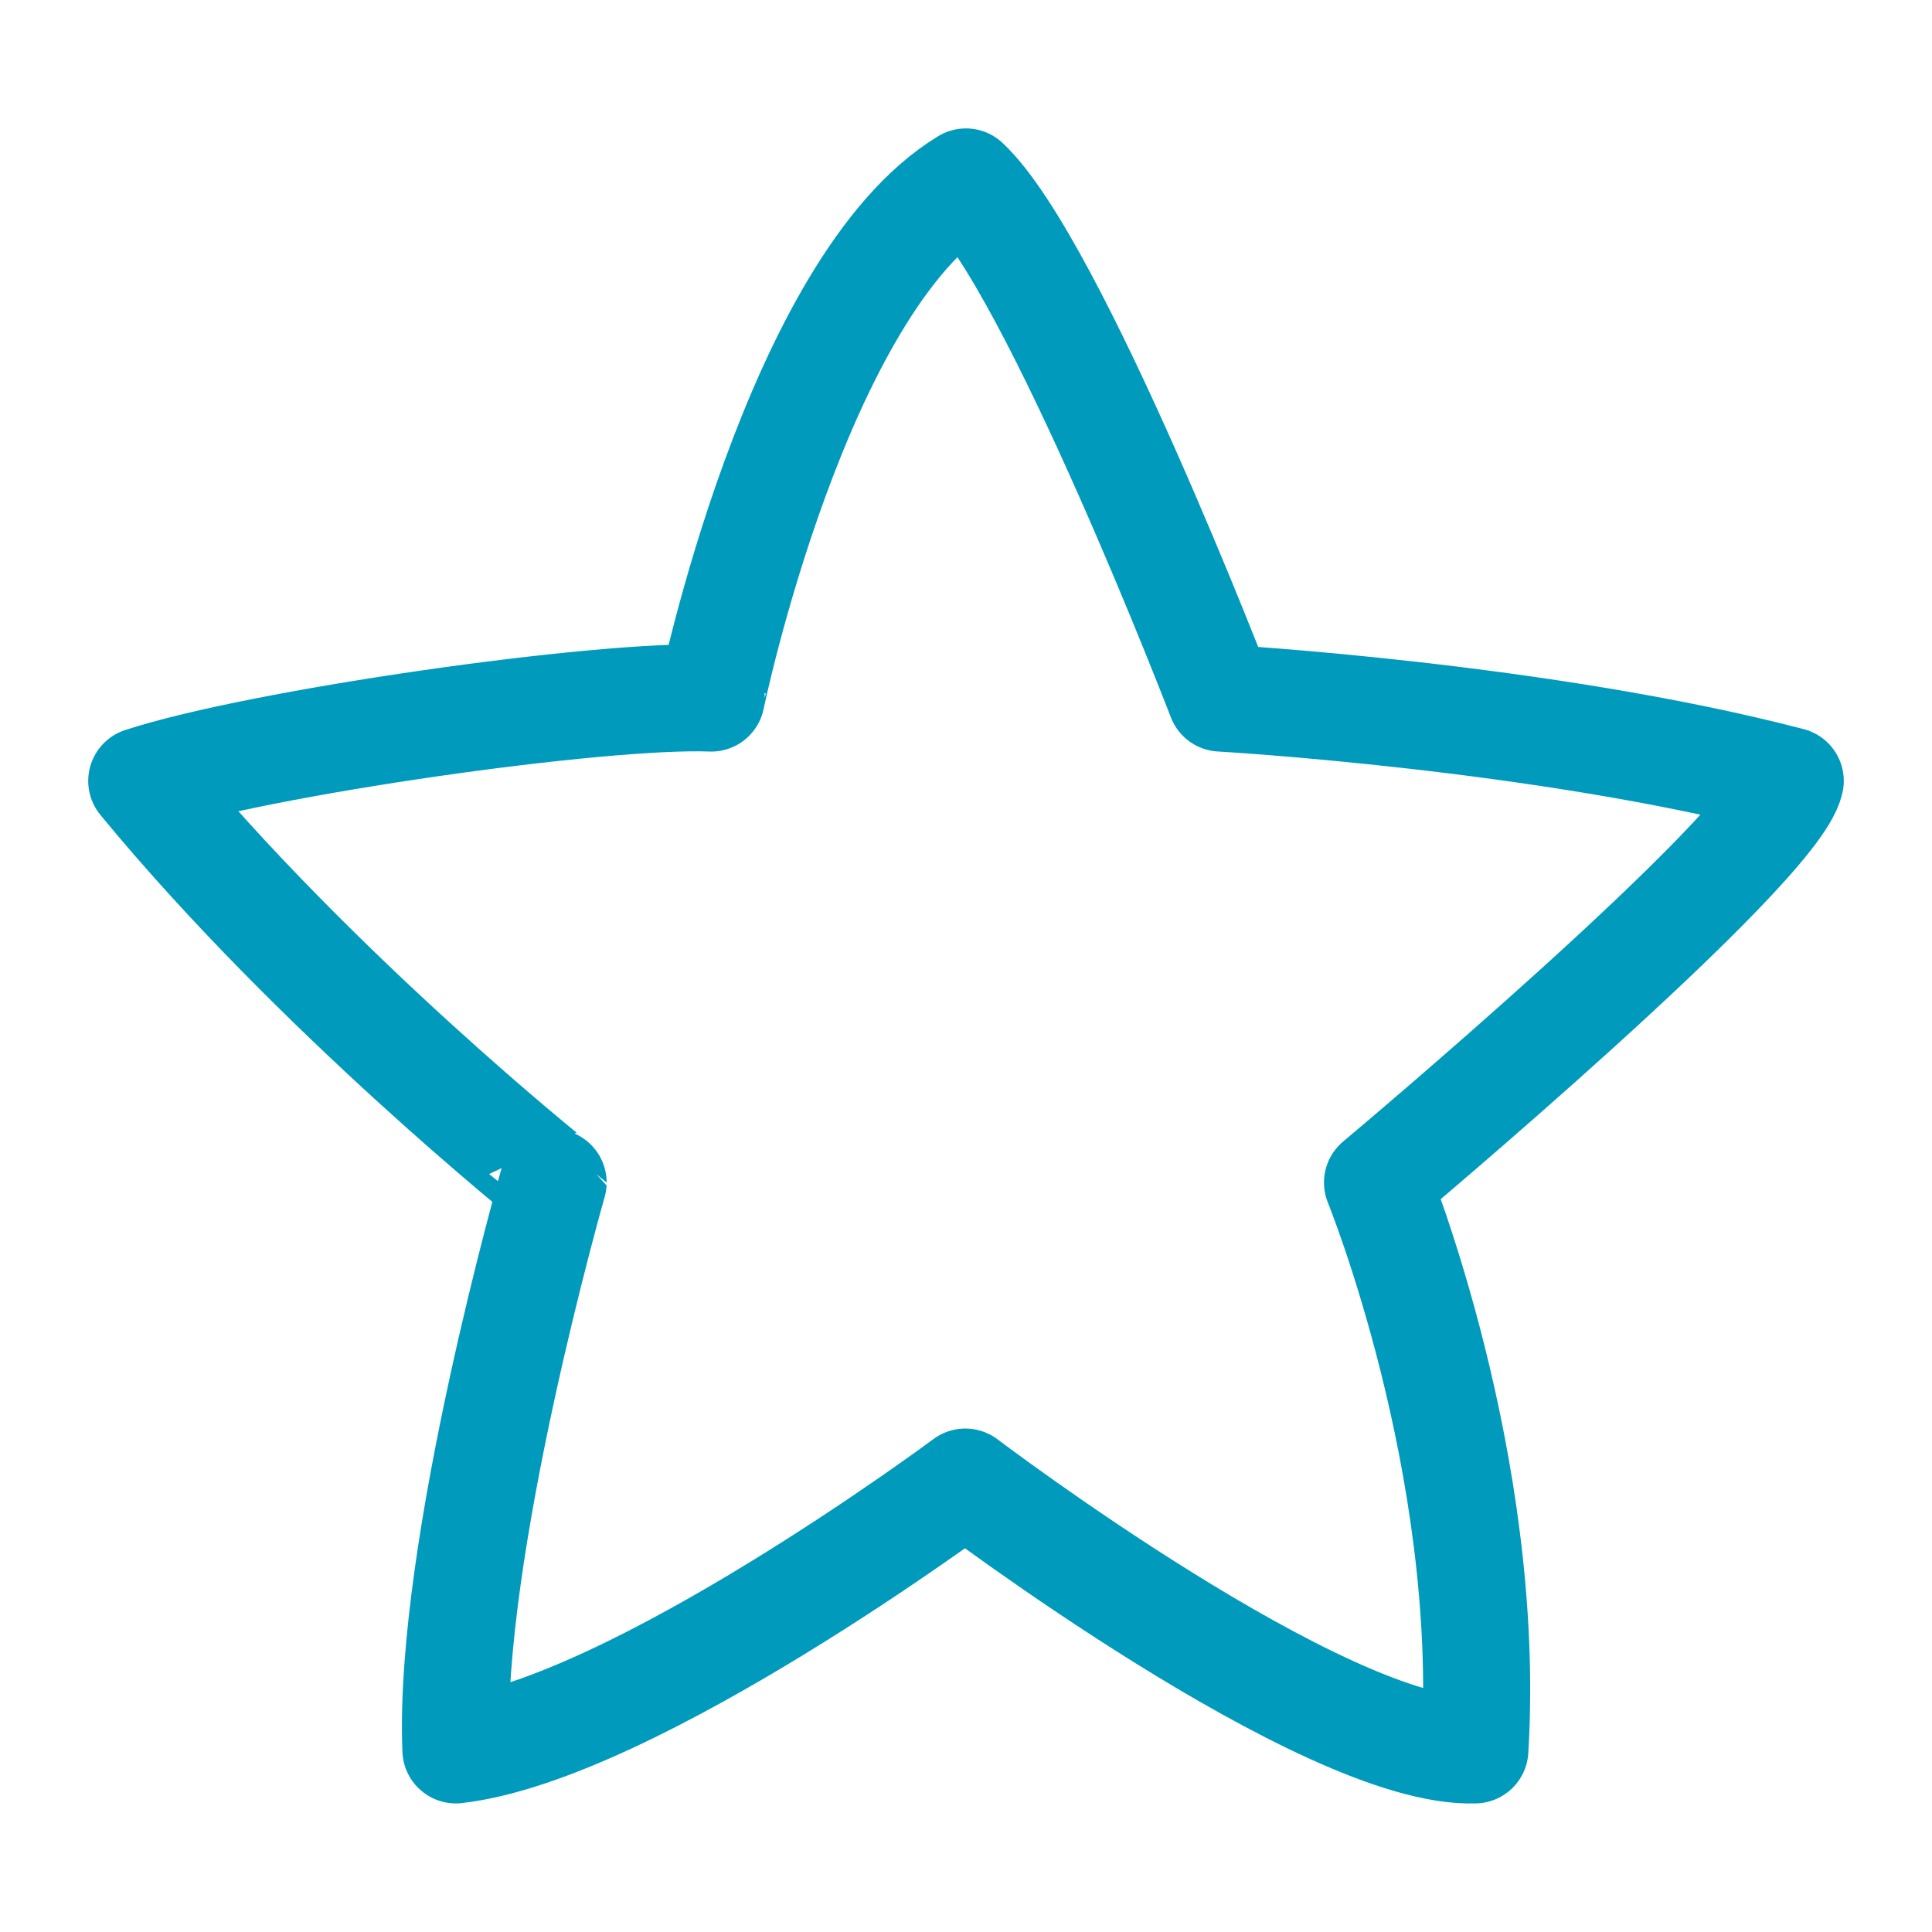 <svg xmlns="http://www.w3.org/2000/svg" viewBox="0 0 126.37 126.37"><defs><style>.cls-1{fill:none;stroke:#009abd;stroke-linecap:round;stroke-linejoin:round;stroke-width:7px;}</style></defs><g id="Ebene_4" data-name="Ebene 4"><path class="cls-1" d="M63.18,11.9c5.76,5.39,16.67,33.76,16.67,33.76s21.07,1.19,37.25,5.42c-1,4.49-27,26.27-27,26.27s7.51,18.44,6.37,37.11c-9.76.35-33.33-17.52-33.33-17.52s-21.74,16.18-33.32,17.52c-.54-13,6.36-37.11,6.36-37.11S20.72,65,9.27,51.08c7.71-2.52,30-5.7,37.25-5.42C46.52,45.66,52.1,18.62,63.18,11.9Z"/></g></svg>